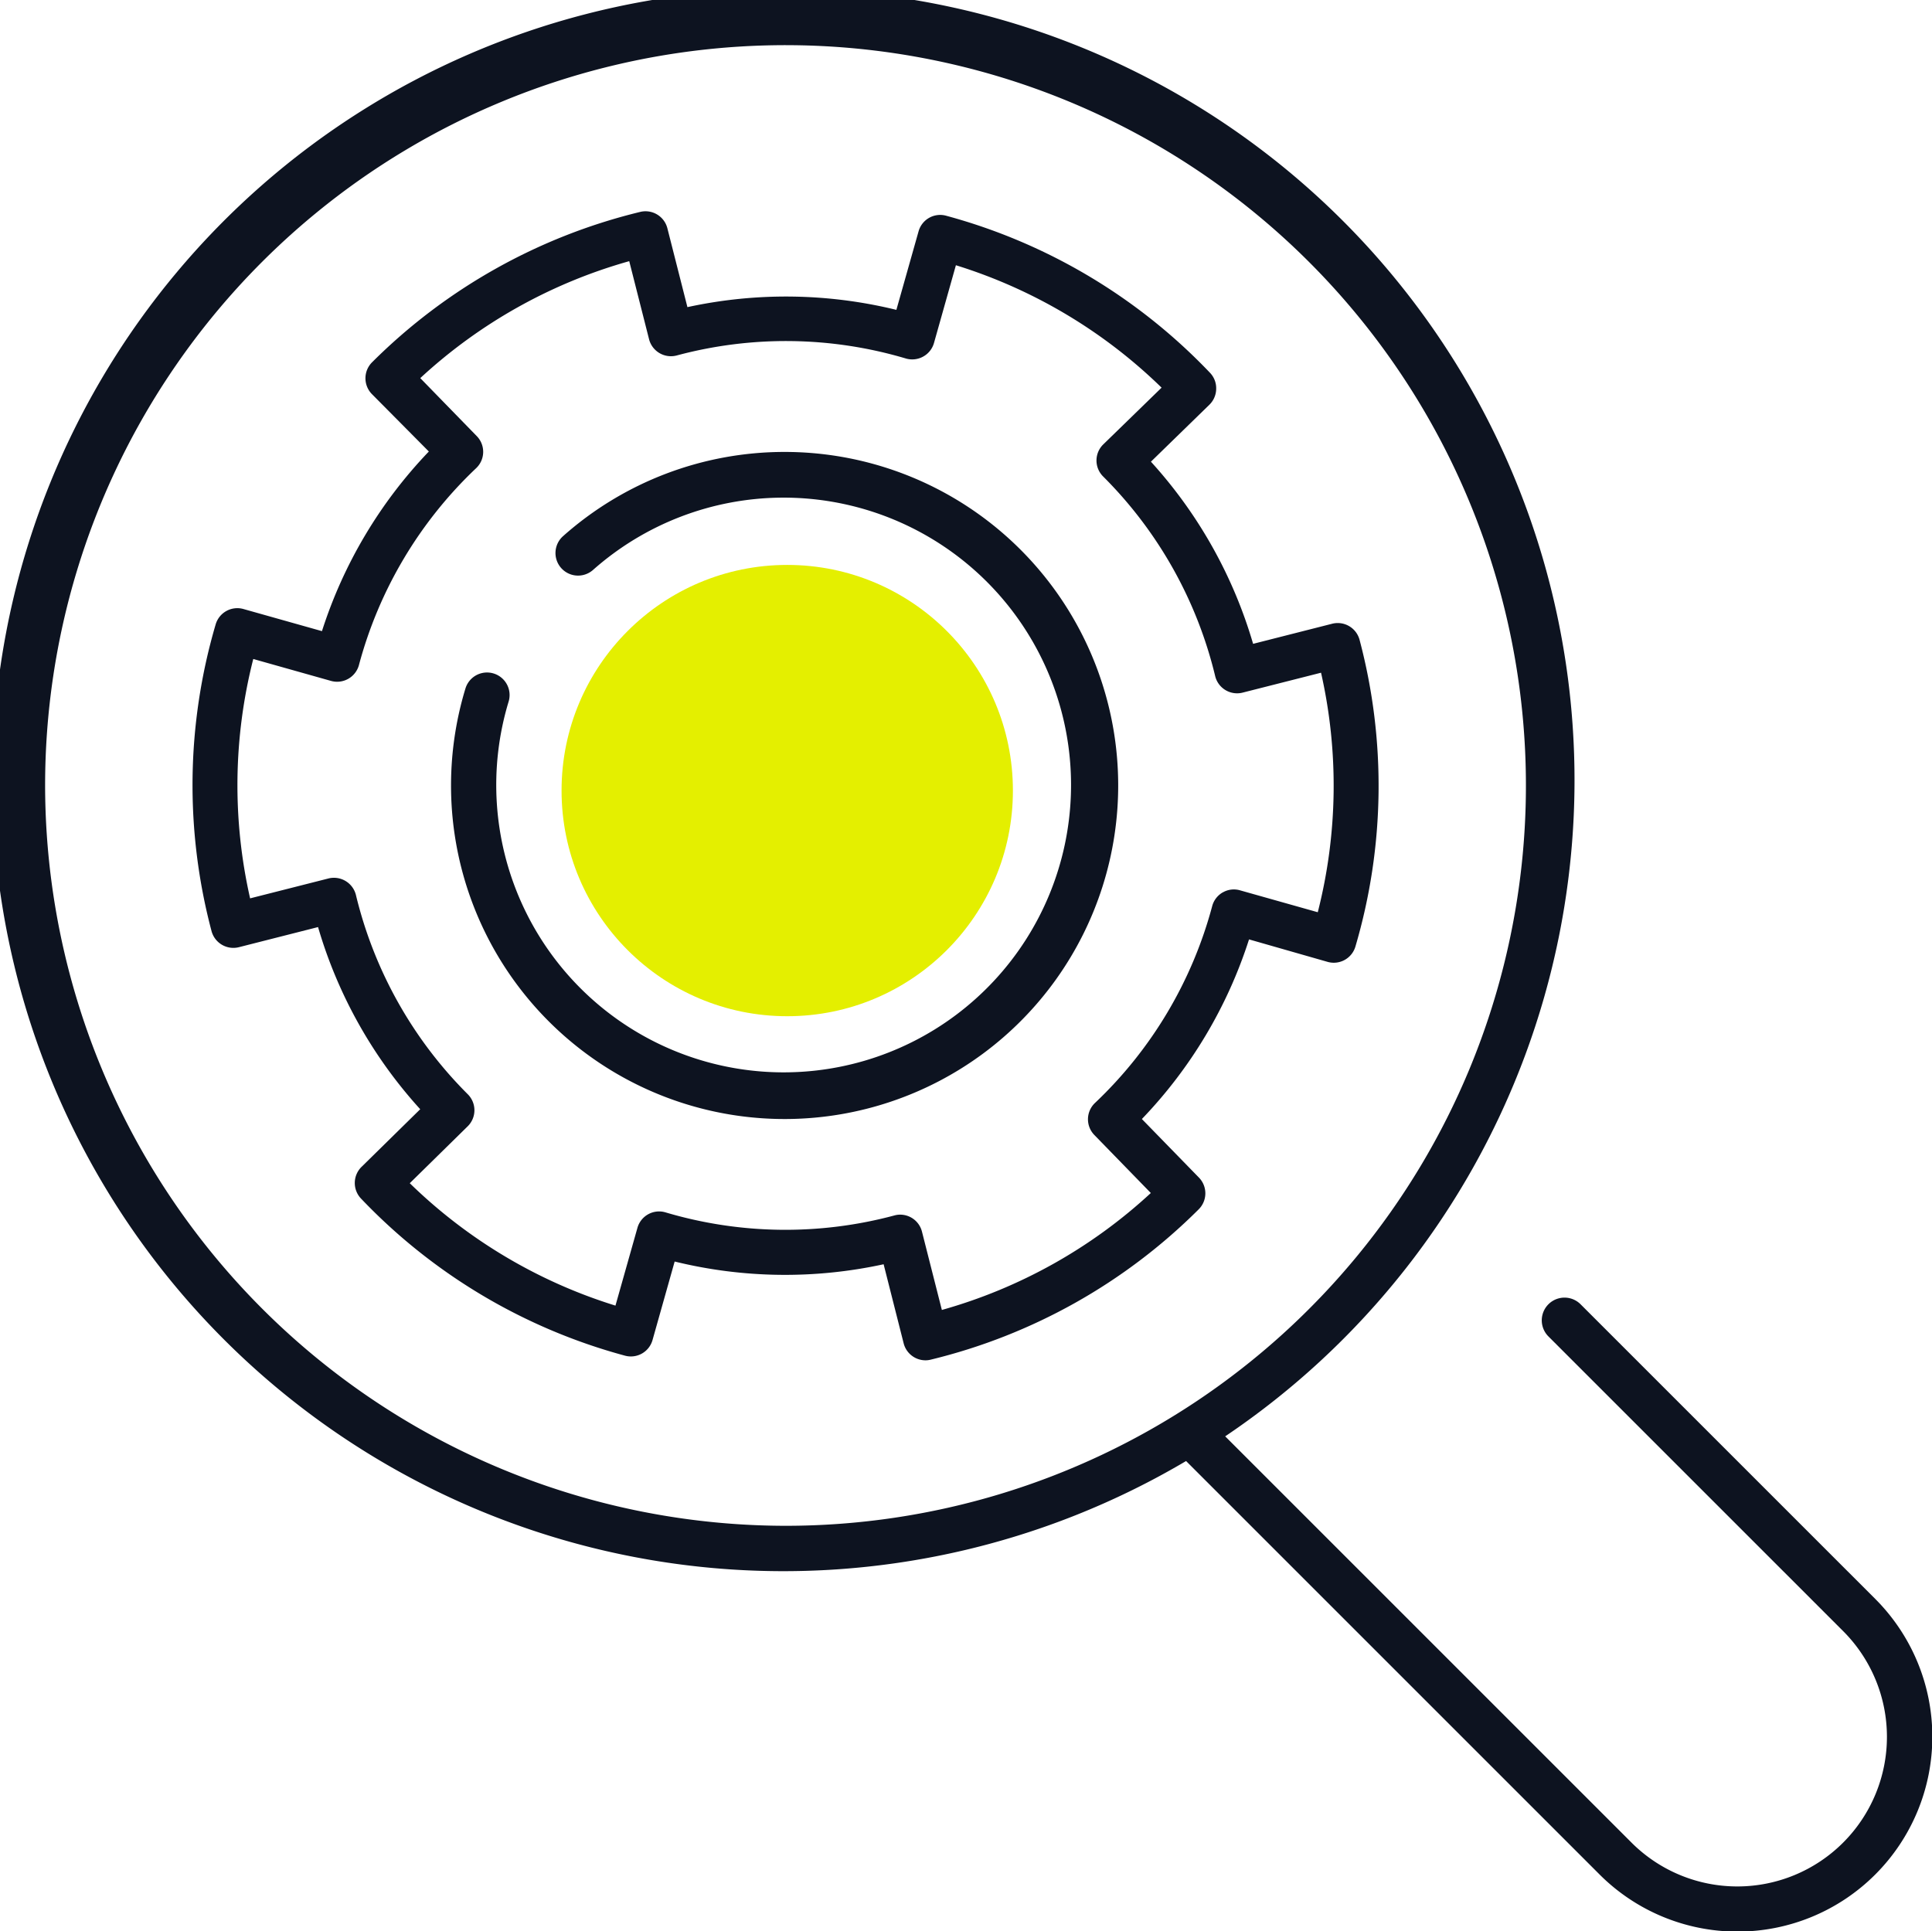 <svg xmlns="http://www.w3.org/2000/svg" xmlns:xlink="http://www.w3.org/1999/xlink" width="36.059" height="36.048" viewBox="0 0 36.059 36.048">
  <defs>
    <clipPath id="clip-path">
      <rect id="Rectangle_5967" data-name="Rectangle 5967" width="36.059" height="36.048" fill="none"/>
    </clipPath>
  </defs>
  <g id="tech" transform="translate(-824.071 -535.327)">
    <g id="Group_19414" data-name="Group 19414" transform="translate(824.071 535.327)">
      <g id="Group_19413" data-name="Group 19413" transform="translate(0 0)" clip-path="url(#clip-path)">
        <path id="Path_33586" data-name="Path 33586" d="M35,29.846l-5.5-5.5a.421.421,0,0,0-.6.6l5.5,5.5a2.792,2.792,0,1,1-3.949,3.949l-7.584-7.584a14.766,14.766,0,1,0-.73.461l7.718,7.718A3.634,3.634,0,0,0,35,29.846M.842,14.662A13.819,13.819,0,1,1,14.661,28.481,13.835,13.835,0,0,1,.842,14.662" transform="translate(0 0)" fill="#0d1320"/>
        <path id="Path_33587" data-name="Path 33587" d="M27.585,21.027a.421.421,0,0,0,.519-.291,10.625,10.625,0,0,0,.076-5.721.422.422,0,0,0-.512-.3l-1.475.375a8.66,8.66,0,0,0-1.907-3.4l1.091-1.063a.421.421,0,0,0,.127-.3.416.416,0,0,0-.119-.3A10.631,10.631,0,0,0,20.468,7.1a.419.419,0,0,0-.519.291l-.414,1.465a8.659,8.659,0,0,0-3.9-.051l-.375-1.476a.421.421,0,0,0-.512-.3,10.629,10.629,0,0,0-4.993,2.8.422.422,0,0,0-.008.6L10.809,11.5a8.658,8.658,0,0,0-1.995,3.353l-1.466-.413a.421.421,0,0,0-.519.291,10.638,10.638,0,0,0-.076,5.721.422.422,0,0,0,.513.3l1.475-.375a8.655,8.655,0,0,0,1.907,3.4L9.556,24.85a.422.422,0,0,0-.008.6,10.619,10.619,0,0,0,4.917,2.926.42.42,0,0,0,.519-.291l.413-1.465a8.645,8.645,0,0,0,3.9.051l.374,1.476a.421.421,0,0,0,.408.317.4.4,0,0,0,.1-.013,10.624,10.624,0,0,0,4.993-2.8.421.421,0,0,0,.008-.6l-1.063-1.091a8.647,8.647,0,0,0,2-3.353Zm-1.954-1.3a.419.419,0,0,0-.2.253,7.847,7.847,0,0,1-2.19,3.681.42.42,0,0,0-.008.6l1.051,1.08a9.543,9.543,0,0,1-3.9,2.183l-.371-1.461a.42.42,0,0,0-.408-.318.4.4,0,0,0-.1.013,7.853,7.853,0,0,1-4.284-.057.42.42,0,0,0-.519.291l-.41,1.451a9.541,9.541,0,0,1-3.839-2.285L11.53,24.1a.421.421,0,0,0,.008-.6A7.855,7.855,0,0,1,9.446,19.77a.423.423,0,0,0-.512-.3l-1.461.371a9.545,9.545,0,0,1,.059-4.468l1.451.409a.422.422,0,0,0,.52-.291,7.852,7.852,0,0,1,2.19-3.681.42.42,0,0,0,.008-.6L10.649,10.13a9.546,9.546,0,0,1,3.9-2.183l.371,1.461a.422.422,0,0,0,.513.3,7.854,7.854,0,0,1,4.283.057.423.423,0,0,0,.321-.038.419.419,0,0,0,.2-.253l.409-1.451a9.548,9.548,0,0,1,3.839,2.285L23.4,11.364a.42.42,0,0,0-.008.6A7.858,7.858,0,0,1,25.487,15.7.421.421,0,0,0,26,16l1.461-.371A9.557,9.557,0,0,1,27.4,20.1l-1.451-.409a.412.412,0,0,0-.32.038" transform="translate(-2.805 -3.072)" fill="#0d1320"/>
        <path id="Path_33588" data-name="Path 33588" d="M21.218,15.022a6.219,6.219,0,0,0-4.136,1.572.421.421,0,0,0,.56.63,5.364,5.364,0,1,1-1.576,2.458.421.421,0,0,0-.806-.244,6.226,6.226,0,1,0,5.958-4.416" transform="translate(-6.573 -6.586)" fill="#0d1320"/>
      </g>
    </g>
    <circle id="Ellipse_103" data-name="Ellipse 103" cx="4.212" cy="4.212" r="4.212" transform="translate(834.552 545.872)" fill="#e4ef00"/>
  </g>
</svg>
